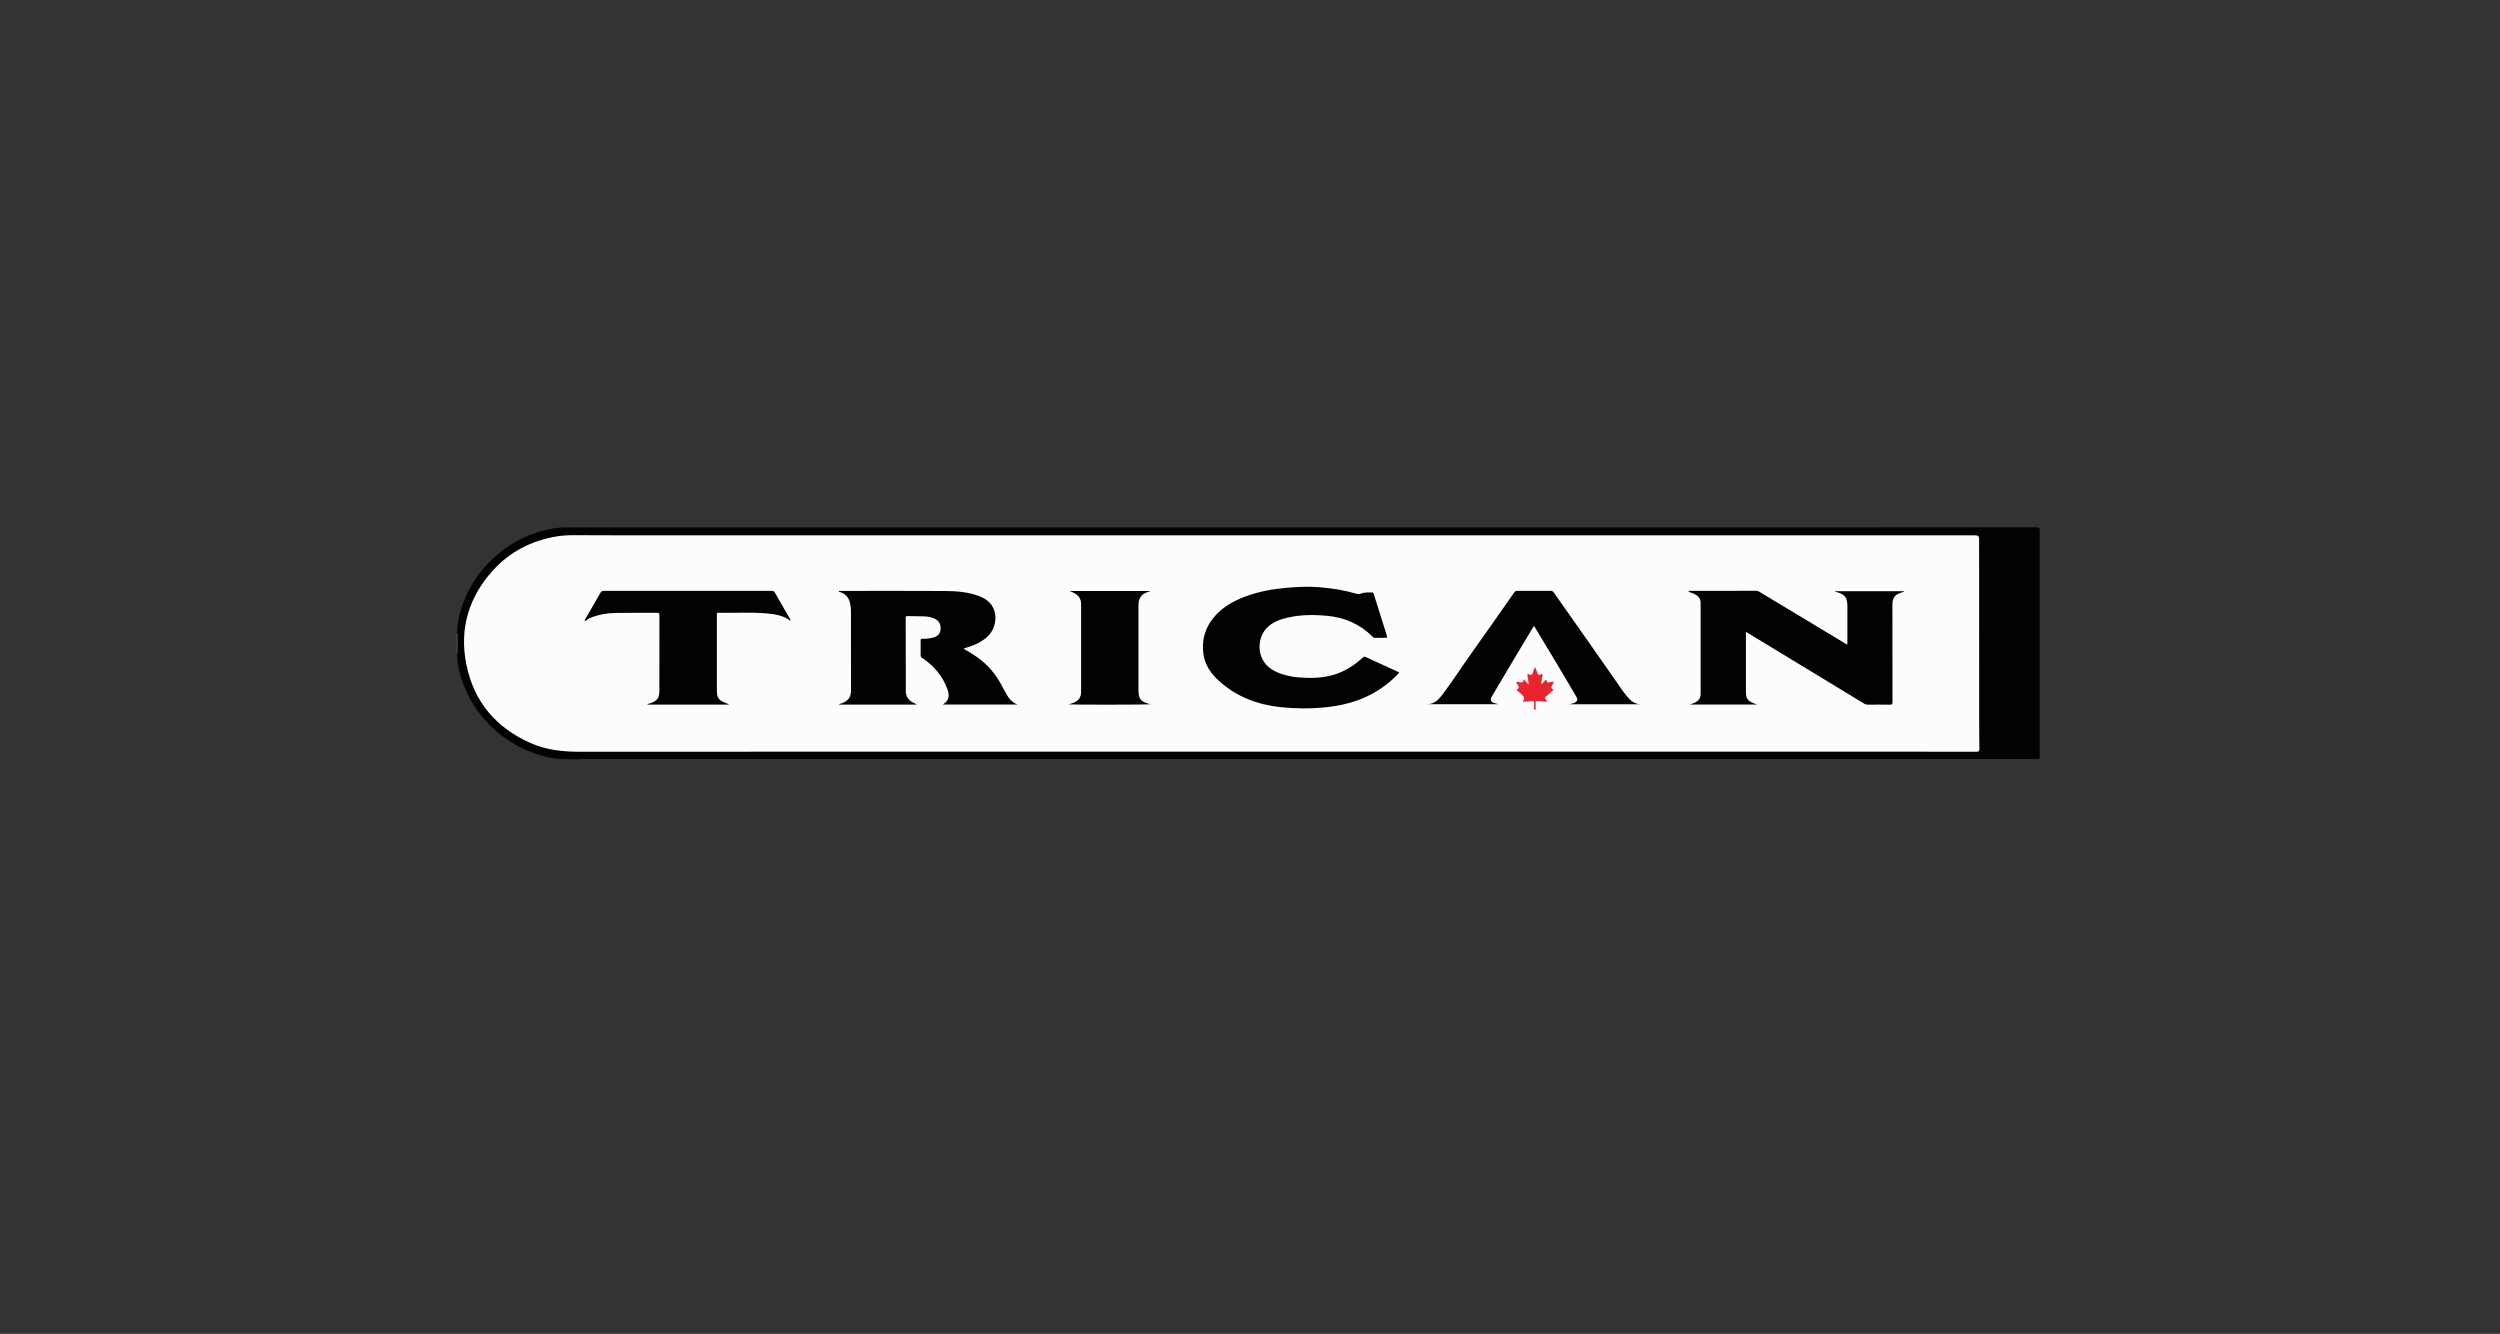<?xml version="1.0" encoding="UTF-8"?>
<svg id="Layer_2" data-name="Layer 2" xmlns="http://www.w3.org/2000/svg" viewBox="0 0 1550 827">
  <rect x="0" y="0" width="1550" height="827" fill="#333333" stroke="none"/>
  <defs>
    <style>
      .cls-1 {
        fill: none;
      }

      .cls-1, .cls-2, .cls-3, .cls-4, .cls-5, .cls-6, .cls-7 {
        stroke-width: 0px;
      }

      .cls-2 {
        fill: #e72936;
      }

      .cls-3 {
        fill: #827f80;
      }

      .cls-4 {
        fill: #ea242e;
      }

      .cls-5 {
        fill: #030202;
      }

      .cls-6 {
        fill: #fdfcfc;
      }

      .cls-7 {
        fill: #030203;
      }
    </style>
  </defs>
  <g id="Layer_1-2" data-name="Layer 1">
    <rect class="cls-1" width="1550" height="827"/>
    <path class="cls-7" d="M359.33,470.73h-6.97c-.63-.26-1.27-.26-1.9,0h-1.59c-3.4-.34-6.79-.66-10.13-1.47-11.27-2.76-21.4-7.75-30.26-15.26-7.62-6.46-13.79-14.08-18.21-23.05-3.23-6.56-5.59-13.42-6.59-20.71-.2-1.45-.02-2.93-.43-4.36v-.63c.37-2.65.11-5.32.14-7.98.02-1.56.21-3.13-.14-4.68v-.32c.41-3.12.46-6.27,1.2-9.37,3.18-13.42,9.56-25.03,19.31-34.81,11.26-11.29,24.78-18.11,40.5-20.65,2.51-.41,5.05-.46,7.57-.46,303.63-.02,607.26-.02,910.89-.02q1.88,0,1.89,1.85c0,46.65,0,93.31,0,139.96,0,.57.14,1.15-.15,1.7-.73.2-1.47.09-2.21.09-300.25,0-600.5,0-900.75.01-.72,0-1.46-.17-2.16.15Z"/>
    <path class="cls-3" d="M283.24,392.6c.42.13.33.47.33.77,0,3.7,0,7.41,0,11.11,0,.29.1.64-.32.77v-12.65Z"/>
    <path class="cls-6" d="M788.28,466.02c-142.97,0-285.94-.03-428.91.07-10.35,0-20.4-1.05-29.91-5.18-21.76-9.44-35.64-25.73-40.32-48.92-4.4-21.82,1.29-41.39,16.21-58.03,10.68-11.91,24.2-18.82,39.96-21.41,3.75-.62,7.55-.76,11.36-.73,10.04.06,20.08.09,30.11.09,279.39,0,558.77,0,838.16,0q2.1,0,2.1,2.05c.01,36.43.02,72.86.04,109.28,0,7.01.03,14.02.14,21.03.02,1.42-.34,1.79-1.79,1.79-68.63-.04-137.26-.03-205.89-.03-77.09,0-154.17,0-231.26,0Z"/>
    <path class="cls-5" d="M1082.47,391.77v27.14c0,3.37,0,6.75,0,10.12,0,3.98,1.06,5.53,4.82,7,.61.24,1.22.47,2.1.8h-41.74c1.49-.5,2.97-.97,4.28-1.84,1.61-1.06,2.47-2.49,2.47-4.47-.02-18.92-.02-37.85,0-56.77,0-3.08-1.97-4.55-4.38-5.76-1-.5-2.23-.49-3.11-1.25.19-.61.63-.4.95-.4,13.68-.01,27.36,0,41.05-.03.8,0,1.4.29,2.04.68,17.71,10.67,35.43,21.34,53.15,32,.35.21.63.56,1.14.52.28-.48.14-1.01.15-1.51,0-7.27,0-14.55,0-21.82,0-5.87-1.41-7.69-7.12-9.22-.14-.04-.26-.14-.8-.43h42.95c-.08.7-.72.62-1.16.74-4.45,1.25-5.96,3.24-5.96,7.8,0,20.08,0,40.17.04,60.25,0,1.37-.4,1.61-1.66,1.59-4.49-.08-8.98-.05-13.47-.01-.93,0-1.72-.21-2.51-.69-23.83-14.49-47.68-28.97-71.52-43.44-.48-.29-.98-.57-1.71-1Z"/>
    <path class="cls-5" d="M597.4,402.26c3.93,2.1,7.66,4.46,11.11,7.24,5.73,4.61,9.98,10.37,13.3,16.87.69,1.36,1.45,2.68,2.18,4.01,1.58,2.89,3.64,5.25,6.91,6.41h-46.34c4.13-2.45,4.15-5.82,2.8-9.57-2.93-8.19-8.32-14.4-15.47-19.19-.78-.52-1.13-1.04-1.11-2.02.07-2.95.06-5.9,0-8.86-.01-.88.23-1.2,1.15-1.15,2.12.12,4.22-.12,6.28-.59,3-.69,4.78-2.53,4.95-4.99.24-3.53-1.08-5.78-4.11-7.03-1.77-.73-3.64-1.13-5.52-1.21-3.64-.15-7.29-.11-10.93-.2-.81-.02-1.07.21-1.07,1.06.03,15.18-.01,30.37.07,45.55.02,3.48,1.96,5.89,5.12,7.32.59.27,1.19.5,1.73.94h-48.35c.57-.63,1.35-.62,1.98-.86,3.76-1.42,5.53-3.75,5.54-7.73.03-16.55.03-33.11-.02-49.66,0-1.67-.26-3.37-.66-4.99-.89-3.62-3.23-5.91-6.87-6.74.08-.75.56-.49.85-.49,21.61-.01,43.22-.1,64.83.04,6.84.04,13.7.51,20.27,2.78,4.13,1.43,7.78,3.57,9.77,7.71,2.82,5.85,1.21,13.44-3.7,17.93-3.87,3.53-8.56,5.44-13.47,6.91-.4.12-.82.18-1.2.52Z"/>
    <path class="cls-5" d="M867.57,417.04c-5.29,5.68-11.29,10.31-18.16,13.81-8.59,4.38-17.76,6.66-27.31,7.65-9.38.97-18.77.92-28.13-.07-14.4-1.52-27.38-6.45-38.23-16.29-4.91-4.46-8.6-9.73-9.59-16.42-1.34-9.05,1.15-17.07,7.25-23.92,5.06-5.69,11.53-9.27,18.55-11.9,8.37-3.14,17.1-4.73,25.99-5.49,6.74-.57,13.48-.87,20.24-.32,7.78.63,15.45,1.86,22.95,4.06.84.25,1.63.33,2.43-.03,2.25-1.01,4.64-.76,7-.8.73-.01.97.3,1.17.96,2.69,8.64,5.42,17.27,8.15,25.9.26.82.14,1.27-.87,1.25-2.17-.03-4.33-.02-6.5.04-.67.02-1.07-.3-1.49-.71-7.8-7.78-17.26-11.95-28.2-12.95-9.35-.86-18.63-.73-27.71,1.97-3.83,1.14-7.3,2.97-10.06,5.96-6.02,6.52-6.55,20.86,5.88,26.65,4.6,2.15,9.46,3.22,14.45,3.61,7.28.56,14.52.46,21.62-1.67,6.81-2.04,12.58-5.77,17.78-10.49.56-.51.99-.94,1.9-.52,6.76,3.14,13.55,6.22,20.33,9.33.18.08.34.23.58.4Z"/>
    <path class="cls-5" d="M1017.04,436.64h-43.89c1.09-.46,2.28-.42,3.32-1.02,1.51-.88,1.87-1.89,1.01-3.37-8.5-14.64-17.29-29.11-26.01-43.61-.1-.17-.25-.32-.45-.57-3.37,5.61-6.72,11.14-10.03,16.69-5.33,8.94-10.65,17.88-15.94,26.84-1.41,2.38-.83,3.71,1.88,4.47.68.19,1.4.23,2.07.53h-43.94c4.36-.13,6.96-2.92,9.31-6.04,6.64-8.84,12.61-18.15,19.04-27.14,8.53-11.95,16.93-24,25.36-36.03.55-.78,1.1-1.08,2.05-1.07,6.87.04,13.74.04,20.6,0,.89,0,1.39.28,1.91,1.02,14.2,20.19,28.47,40.34,42.51,60.64.81,1.17,1.71,2.27,2.59,3.39,2.22,2.83,4.77,5.09,8.62,5.27Z"/>
    <path class="cls-5" d="M451.73,436.87h-50.49c.52-.73,1.33-.62,1.96-.84,4.31-1.5,5.61-3.27,5.61-7.75,0-15.6-.01-31.2.03-46.8,0-1.19-.24-1.57-1.52-1.56-8.61.08-17.22-.05-25.83.12-4.68.09-9.32.82-13.79,2.38-1.5.52-2.94,1.14-4.17,2.17-.28.24-.55.51-.98.29-.22-.48.18-.78.37-1.11,3.12-5.42,6.27-10.81,9.36-16.25.5-.88,1.05-1.2,2.09-1.2,34.65.03,69.3.03,103.95,0,1.08,0,1.66.3,2.21,1.27,3.19,5.68,6.47,11.3,9.75,16.99-.19.05-.39.17-.46.11-4.31-3.14-9.4-3.92-14.47-4.37-9.95-.87-19.95-.2-29.93-.41-1.17-.02-.96.65-.96,1.3,0,8.38,0,16.76,0,25.14,0,7.17,0,14.34,0,21.5,0,4.82,1.11,6.42,5.66,8.08.57.21,1.13.44,1.69.66-.02.09-.05.17-.07.26Z"/>
    <path class="cls-5" d="M713.26,366.43c-.94.35-1.56.59-2.18.81-3.43,1.23-5.08,3.72-5.21,7.3-.03,1-.03,2-.03,3,0,16.71,0,33.42,0,50.14,0,5.57,1.28,7.27,6.62,8.75.24.07.48.14.78.24-1.37.26-48.33.32-50.67.04,1.15-.36,2.04-.59,2.89-.92,3.24-1.23,4.82-3.39,4.82-6.83.02-18.08.03-36.17,0-54.25,0-4.15-1.97-6.38-7.17-8.28h50.15Z"/>
    <path class="cls-4" d="M957.19,422.83c.38-.55.73-1.13,1.38-1.41.68.52.13,2.26,1.86,1.65.86-.3,1.85-.26,2.97-.39-.39.82-.67,1.49-1.03,2.12-.53.91-.95,1.73.28,2.47.64.39.23.77-.15,1.11-1.28,1.1-2.51,2.27-3.85,3.28-.99.74-1.19,1.34-.17,2.18.31.25.51.63.89,1.1-2.2.23-4.15-.26-6.12-.3-.89-.02-1.24.15-1.16,1.1.09.99.05,2,0,3-.02.46.3,1.28-.48,1.25-.9-.03-.46-.88-.47-1.37-.03-.89-.02-1.79.06-2.68.09-1.01-.18-1.43-1.3-1.3-1.83.22-3.67.29-5.5.42-.04-.19-.11-.33-.08-.39q1.42-2.12-.59-3.84c-.96-.82-1.91-1.66-2.87-2.48-.4-.34-.75-.73-.09-1.09,1.28-.71.85-1.55.3-2.46-.37-.62-.68-1.27-1.03-1.92.7-.37,1.25-.03,1.79.06,1.4.24,2.76.52,2.85-1.86,1.09,1.19,1.95,2.14,3.04,3.34.05-2.08-.54-3.76-.69-5.49-.07-.77-.1-1.36.88-.85,1.48.77,2.13.23,2.5-1.26.26-1.06.78-2.05,1.28-3.33.57,1.41,1.14,2.54,1.48,3.73.34,1.18.87,1.56,2,.97,1.01-.53,1.45-.35,1.15.89-.28,1.17-.46,2.37-.68,3.56-.23.26-.15.58-.14.87,0,.33-.13.78.37.87.63.1.47-.54.7-.82h0c.41-.08.58-.35.62-.73Z"/>
    <path class="cls-2" d="M956.57,423.56c.05.44.41.93-.04,1.32-.31.27-.55-.16-.83-.22-.7-.17-.28-.77-.36-1.17-.06-.31.02-.63.3-.85v1.41c.5.23.54-.48.93-.48Z"/>
    <path class="cls-2" d="M957.19,422.83c.05.29.4.56.19.84-.27.34-.53-.04-.8-.11.21-.24.41-.48.62-.73Z"/>
  </g>
</svg>